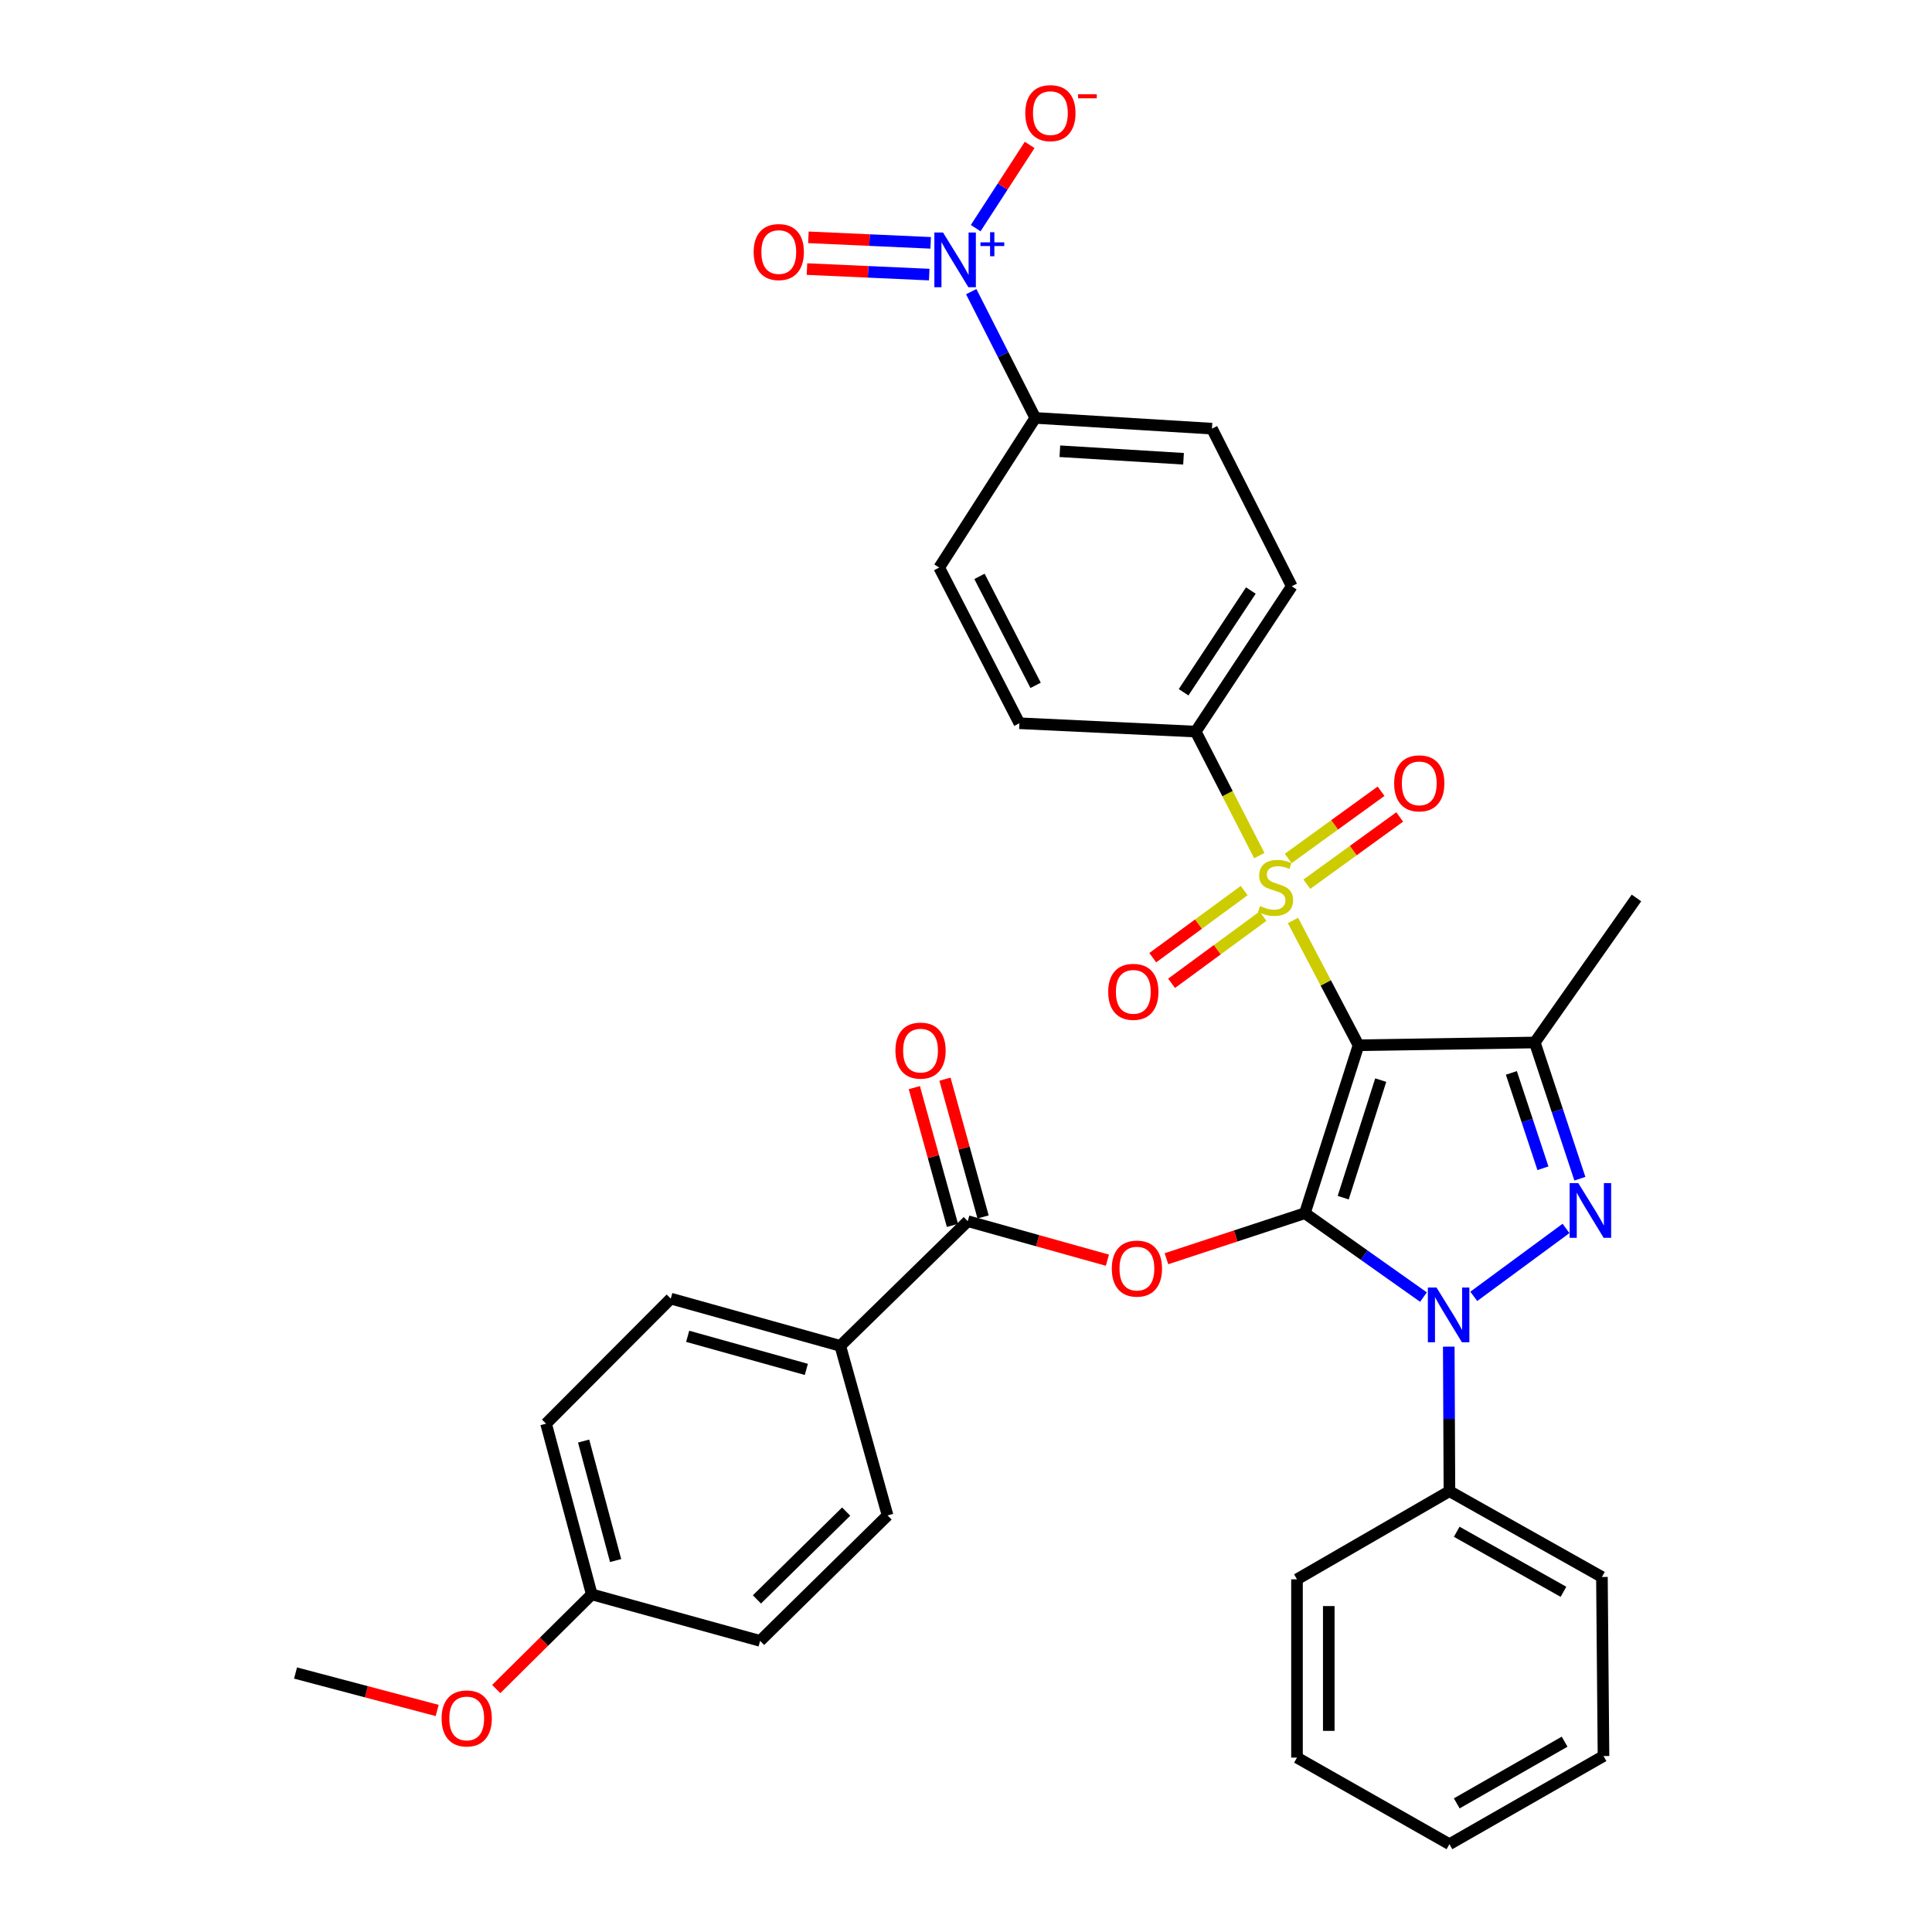 <?xml version='1.0' encoding='iso-8859-1'?>
<svg version='1.1' baseProfile='full'
              xmlns='http://www.w3.org/2000/svg'
                      xmlns:rdkit='http://www.rdkit.org/xml'
                      xmlns:xlink='http://www.w3.org/1999/xlink'
                  xml:space='preserve'
width='1000px' height='1000px' viewBox='0 0 1000 1000'>
<!-- END OF HEADER -->
<rect style='opacity:1.0;fill:#FFFFFF;stroke:none' width='1000' height='1000' x='0' y='0'> </rect>
<path class='bond-0' d='M 675.406,627.951 L 703.16,541.024' style='fill:none;fill-rule:evenodd;stroke:#000000;stroke-width:6px;stroke-linecap:butt;stroke-linejoin:miter;stroke-opacity:1' />
<path class='bond-0' d='M 695.239,619.915 L 714.667,559.066' style='fill:none;fill-rule:evenodd;stroke:#000000;stroke-width:6px;stroke-linecap:butt;stroke-linejoin:miter;stroke-opacity:1' />
<path class='bond-2' d='M 675.406,627.951 L 706.096,649.66' style='fill:none;fill-rule:evenodd;stroke:#000000;stroke-width:6px;stroke-linecap:butt;stroke-linejoin:miter;stroke-opacity:1' />
<path class='bond-2' d='M 706.096,649.66 L 736.785,671.37' style='fill:none;fill-rule:evenodd;stroke:#0000FF;stroke-width:6px;stroke-linecap:butt;stroke-linejoin:miter;stroke-opacity:1' />
<path class='bond-5' d='M 675.406,627.951 L 639.578,639.734' style='fill:none;fill-rule:evenodd;stroke:#000000;stroke-width:6px;stroke-linecap:butt;stroke-linejoin:miter;stroke-opacity:1' />
<path class='bond-5' d='M 639.578,639.734 L 603.75,651.517' style='fill:none;fill-rule:evenodd;stroke:#FF0000;stroke-width:6px;stroke-linecap:butt;stroke-linejoin:miter;stroke-opacity:1' />
<path class='bond-1' d='M 703.16,541.024 L 686.202,508.728' style='fill:none;fill-rule:evenodd;stroke:#000000;stroke-width:6px;stroke-linecap:butt;stroke-linejoin:miter;stroke-opacity:1' />
<path class='bond-1' d='M 686.202,508.728 L 669.244,476.432' style='fill:none;fill-rule:evenodd;stroke:#CCCC00;stroke-width:6px;stroke-linecap:butt;stroke-linejoin:miter;stroke-opacity:1' />
<path class='bond-4' d='M 703.16,541.024 L 794.4,539.589' style='fill:none;fill-rule:evenodd;stroke:#000000;stroke-width:6px;stroke-linecap:butt;stroke-linejoin:miter;stroke-opacity:1' />
<path class='bond-8' d='M 651.815,442.859 L 635.354,410.764' style='fill:none;fill-rule:evenodd;stroke:#CCCC00;stroke-width:6px;stroke-linecap:butt;stroke-linejoin:miter;stroke-opacity:1' />
<path class='bond-8' d='M 635.354,410.764 L 618.893,378.668' style='fill:none;fill-rule:evenodd;stroke:#000000;stroke-width:6px;stroke-linecap:butt;stroke-linejoin:miter;stroke-opacity:1' />
<path class='bond-10' d='M 643.987,460.956 L 620.328,478.326' style='fill:none;fill-rule:evenodd;stroke:#CCCC00;stroke-width:6px;stroke-linecap:butt;stroke-linejoin:miter;stroke-opacity:1' />
<path class='bond-10' d='M 620.328,478.326 L 596.669,495.697' style='fill:none;fill-rule:evenodd;stroke:#FF0000;stroke-width:6px;stroke-linecap:butt;stroke-linejoin:miter;stroke-opacity:1' />
<path class='bond-10' d='M 653.722,474.215 L 630.063,491.586' style='fill:none;fill-rule:evenodd;stroke:#CCCC00;stroke-width:6px;stroke-linecap:butt;stroke-linejoin:miter;stroke-opacity:1' />
<path class='bond-10' d='M 630.063,491.586 L 606.405,508.956' style='fill:none;fill-rule:evenodd;stroke:#FF0000;stroke-width:6px;stroke-linecap:butt;stroke-linejoin:miter;stroke-opacity:1' />
<path class='bond-11' d='M 676.417,457.668 L 700.451,440.265' style='fill:none;fill-rule:evenodd;stroke:#CCCC00;stroke-width:6px;stroke-linecap:butt;stroke-linejoin:miter;stroke-opacity:1' />
<path class='bond-11' d='M 700.451,440.265 L 724.485,422.863' style='fill:none;fill-rule:evenodd;stroke:#FF0000;stroke-width:6px;stroke-linecap:butt;stroke-linejoin:miter;stroke-opacity:1' />
<path class='bond-11' d='M 666.77,444.344 L 690.804,426.942' style='fill:none;fill-rule:evenodd;stroke:#CCCC00;stroke-width:6px;stroke-linecap:butt;stroke-linejoin:miter;stroke-opacity:1' />
<path class='bond-11' d='M 690.804,426.942 L 714.837,409.54' style='fill:none;fill-rule:evenodd;stroke:#FF0000;stroke-width:6px;stroke-linecap:butt;stroke-linejoin:miter;stroke-opacity:1' />
<path class='bond-3' d='M 762.822,670.993 L 810.572,635.832' style='fill:none;fill-rule:evenodd;stroke:#0000FF;stroke-width:6px;stroke-linecap:butt;stroke-linejoin:miter;stroke-opacity:1' />
<path class='bond-12' d='M 749.879,697.021 L 750.051,734.429' style='fill:none;fill-rule:evenodd;stroke:#0000FF;stroke-width:6px;stroke-linecap:butt;stroke-linejoin:miter;stroke-opacity:1' />
<path class='bond-12' d='M 750.051,734.429 L 750.224,771.838' style='fill:none;fill-rule:evenodd;stroke:#000000;stroke-width:6px;stroke-linecap:butt;stroke-linejoin:miter;stroke-opacity:1' />
<path class='bond-34' d='M 817.74,610.093 L 806.07,574.841' style='fill:none;fill-rule:evenodd;stroke:#0000FF;stroke-width:6px;stroke-linecap:butt;stroke-linejoin:miter;stroke-opacity:1' />
<path class='bond-34' d='M 806.07,574.841 L 794.4,539.589' style='fill:none;fill-rule:evenodd;stroke:#000000;stroke-width:6px;stroke-linecap:butt;stroke-linejoin:miter;stroke-opacity:1' />
<path class='bond-34' d='M 798.623,604.687 L 790.454,580.011' style='fill:none;fill-rule:evenodd;stroke:#0000FF;stroke-width:6px;stroke-linecap:butt;stroke-linejoin:miter;stroke-opacity:1' />
<path class='bond-34' d='M 790.454,580.011 L 782.285,555.335' style='fill:none;fill-rule:evenodd;stroke:#000000;stroke-width:6px;stroke-linecap:butt;stroke-linejoin:miter;stroke-opacity:1' />
<path class='bond-23' d='M 794.4,539.589 L 847.029,464.781' style='fill:none;fill-rule:evenodd;stroke:#000000;stroke-width:6px;stroke-linecap:butt;stroke-linejoin:miter;stroke-opacity:1' />
<path class='bond-7' d='M 573.189,652.277 L 537.051,642.179' style='fill:none;fill-rule:evenodd;stroke:#FF0000;stroke-width:6px;stroke-linecap:butt;stroke-linejoin:miter;stroke-opacity:1' />
<path class='bond-7' d='M 537.051,642.179 L 500.914,632.081' style='fill:none;fill-rule:evenodd;stroke:#000000;stroke-width:6px;stroke-linecap:butt;stroke-linejoin:miter;stroke-opacity:1' />
<path class='bond-6' d='M 502.708,150.956 L 519.284,183.634' style='fill:none;fill-rule:evenodd;stroke:#0000FF;stroke-width:6px;stroke-linecap:butt;stroke-linejoin:miter;stroke-opacity:1' />
<path class='bond-6' d='M 519.284,183.634 L 535.86,216.312' style='fill:none;fill-rule:evenodd;stroke:#000000;stroke-width:6px;stroke-linecap:butt;stroke-linejoin:miter;stroke-opacity:1' />
<path class='bond-13' d='M 505.016,118.077 L 518.986,96.542' style='fill:none;fill-rule:evenodd;stroke:#0000FF;stroke-width:6px;stroke-linecap:butt;stroke-linejoin:miter;stroke-opacity:1' />
<path class='bond-13' d='M 518.986,96.542 L 532.956,75.006' style='fill:none;fill-rule:evenodd;stroke:#FF0000;stroke-width:6px;stroke-linecap:butt;stroke-linejoin:miter;stroke-opacity:1' />
<path class='bond-15' d='M 481.709,125.699 L 450.066,124.27' style='fill:none;fill-rule:evenodd;stroke:#0000FF;stroke-width:6px;stroke-linecap:butt;stroke-linejoin:miter;stroke-opacity:1' />
<path class='bond-15' d='M 450.066,124.27 L 418.423,122.841' style='fill:none;fill-rule:evenodd;stroke:#FF0000;stroke-width:6px;stroke-linecap:butt;stroke-linejoin:miter;stroke-opacity:1' />
<path class='bond-15' d='M 480.966,142.131 L 449.324,140.702' style='fill:none;fill-rule:evenodd;stroke:#0000FF;stroke-width:6px;stroke-linecap:butt;stroke-linejoin:miter;stroke-opacity:1' />
<path class='bond-15' d='M 449.324,140.702 L 417.681,139.274' style='fill:none;fill-rule:evenodd;stroke:#FF0000;stroke-width:6px;stroke-linecap:butt;stroke-linejoin:miter;stroke-opacity:1' />
<path class='bond-14' d='M 500.914,632.081 L 434.933,696.618' style='fill:none;fill-rule:evenodd;stroke:#000000;stroke-width:6px;stroke-linecap:butt;stroke-linejoin:miter;stroke-opacity:1' />
<path class='bond-16' d='M 508.841,629.888 L 498.977,594.229' style='fill:none;fill-rule:evenodd;stroke:#000000;stroke-width:6px;stroke-linecap:butt;stroke-linejoin:miter;stroke-opacity:1' />
<path class='bond-16' d='M 498.977,594.229 L 489.112,558.57' style='fill:none;fill-rule:evenodd;stroke:#FF0000;stroke-width:6px;stroke-linecap:butt;stroke-linejoin:miter;stroke-opacity:1' />
<path class='bond-16' d='M 492.987,634.274 L 483.123,598.615' style='fill:none;fill-rule:evenodd;stroke:#000000;stroke-width:6px;stroke-linecap:butt;stroke-linejoin:miter;stroke-opacity:1' />
<path class='bond-16' d='M 483.123,598.615 L 473.258,562.956' style='fill:none;fill-rule:evenodd;stroke:#FF0000;stroke-width:6px;stroke-linecap:butt;stroke-linejoin:miter;stroke-opacity:1' />
<path class='bond-17' d='M 618.893,378.668 L 527.635,374.355' style='fill:none;fill-rule:evenodd;stroke:#000000;stroke-width:6px;stroke-linecap:butt;stroke-linejoin:miter;stroke-opacity:1' />
<path class='bond-18' d='M 618.893,378.668 L 668.616,303.448' style='fill:none;fill-rule:evenodd;stroke:#000000;stroke-width:6px;stroke-linecap:butt;stroke-linejoin:miter;stroke-opacity:1' />
<path class='bond-18' d='M 612.629,358.314 L 647.435,305.66' style='fill:none;fill-rule:evenodd;stroke:#000000;stroke-width:6px;stroke-linecap:butt;stroke-linejoin:miter;stroke-opacity:1' />
<path class='bond-9' d='M 535.86,216.312 L 627.31,221.868' style='fill:none;fill-rule:evenodd;stroke:#000000;stroke-width:6px;stroke-linecap:butt;stroke-linejoin:miter;stroke-opacity:1' />
<path class='bond-9' d='M 548.58,233.564 L 612.595,237.454' style='fill:none;fill-rule:evenodd;stroke:#000000;stroke-width:6px;stroke-linecap:butt;stroke-linejoin:miter;stroke-opacity:1' />
<path class='bond-37' d='M 535.86,216.312 L 486.128,293.78' style='fill:none;fill-rule:evenodd;stroke:#000000;stroke-width:6px;stroke-linecap:butt;stroke-linejoin:miter;stroke-opacity:1' />
<path class='bond-28' d='M 750.224,771.838 L 829.154,816.242' style='fill:none;fill-rule:evenodd;stroke:#000000;stroke-width:6px;stroke-linecap:butt;stroke-linejoin:miter;stroke-opacity:1' />
<path class='bond-28' d='M 753.998,792.835 L 809.249,823.918' style='fill:none;fill-rule:evenodd;stroke:#000000;stroke-width:6px;stroke-linecap:butt;stroke-linejoin:miter;stroke-opacity:1' />
<path class='bond-29' d='M 750.224,771.838 L 671.321,817.457' style='fill:none;fill-rule:evenodd;stroke:#000000;stroke-width:6px;stroke-linecap:butt;stroke-linejoin:miter;stroke-opacity:1' />
<path class='bond-21' d='M 434.933,696.618 L 347.194,672.154' style='fill:none;fill-rule:evenodd;stroke:#000000;stroke-width:6px;stroke-linecap:butt;stroke-linejoin:miter;stroke-opacity:1' />
<path class='bond-21' d='M 417.354,708.793 L 355.937,691.669' style='fill:none;fill-rule:evenodd;stroke:#000000;stroke-width:6px;stroke-linecap:butt;stroke-linejoin:miter;stroke-opacity:1' />
<path class='bond-22' d='M 434.933,696.618 L 459.406,784.376' style='fill:none;fill-rule:evenodd;stroke:#000000;stroke-width:6px;stroke-linecap:butt;stroke-linejoin:miter;stroke-opacity:1' />
<path class='bond-20' d='M 527.635,374.355 L 486.128,293.78' style='fill:none;fill-rule:evenodd;stroke:#000000;stroke-width:6px;stroke-linecap:butt;stroke-linejoin:miter;stroke-opacity:1' />
<path class='bond-20' d='M 536.032,354.735 L 506.977,298.333' style='fill:none;fill-rule:evenodd;stroke:#000000;stroke-width:6px;stroke-linecap:butt;stroke-linejoin:miter;stroke-opacity:1' />
<path class='bond-19' d='M 668.616,303.448 L 627.31,221.868' style='fill:none;fill-rule:evenodd;stroke:#000000;stroke-width:6px;stroke-linecap:butt;stroke-linejoin:miter;stroke-opacity:1' />
<path class='bond-26' d='M 347.194,672.154 L 282.648,736.892' style='fill:none;fill-rule:evenodd;stroke:#000000;stroke-width:6px;stroke-linecap:butt;stroke-linejoin:miter;stroke-opacity:1' />
<path class='bond-25' d='M 459.406,784.376 L 393.435,849.315' style='fill:none;fill-rule:evenodd;stroke:#000000;stroke-width:6px;stroke-linecap:butt;stroke-linejoin:miter;stroke-opacity:1' />
<path class='bond-25' d='M 437.971,782.394 L 391.791,827.851' style='fill:none;fill-rule:evenodd;stroke:#000000;stroke-width:6px;stroke-linecap:butt;stroke-linejoin:miter;stroke-opacity:1' />
<path class='bond-24' d='M 306.298,825.253 L 393.435,849.315' style='fill:none;fill-rule:evenodd;stroke:#000000;stroke-width:6px;stroke-linecap:butt;stroke-linejoin:miter;stroke-opacity:1' />
<path class='bond-27' d='M 306.298,825.253 L 281.573,849.748' style='fill:none;fill-rule:evenodd;stroke:#000000;stroke-width:6px;stroke-linecap:butt;stroke-linejoin:miter;stroke-opacity:1' />
<path class='bond-27' d='M 281.573,849.748 L 256.848,874.243' style='fill:none;fill-rule:evenodd;stroke:#FF0000;stroke-width:6px;stroke-linecap:butt;stroke-linejoin:miter;stroke-opacity:1' />
<path class='bond-35' d='M 306.298,825.253 L 282.648,736.892' style='fill:none;fill-rule:evenodd;stroke:#000000;stroke-width:6px;stroke-linecap:butt;stroke-linejoin:miter;stroke-opacity:1' />
<path class='bond-35' d='M 318.641,807.745 L 302.085,745.893' style='fill:none;fill-rule:evenodd;stroke:#000000;stroke-width:6px;stroke-linecap:butt;stroke-linejoin:miter;stroke-opacity:1' />
<path class='bond-30' d='M 226.279,885.336 L 189.625,875.646' style='fill:none;fill-rule:evenodd;stroke:#FF0000;stroke-width:6px;stroke-linecap:butt;stroke-linejoin:miter;stroke-opacity:1' />
<path class='bond-30' d='M 189.625,875.646 L 152.971,865.956' style='fill:none;fill-rule:evenodd;stroke:#000000;stroke-width:6px;stroke-linecap:butt;stroke-linejoin:miter;stroke-opacity:1' />
<path class='bond-31' d='M 829.154,816.242 L 829.967,908.926' style='fill:none;fill-rule:evenodd;stroke:#000000;stroke-width:6px;stroke-linecap:butt;stroke-linejoin:miter;stroke-opacity:1' />
<path class='bond-32' d='M 671.321,817.457 L 671.321,909.739' style='fill:none;fill-rule:evenodd;stroke:#000000;stroke-width:6px;stroke-linecap:butt;stroke-linejoin:miter;stroke-opacity:1' />
<path class='bond-32' d='M 687.771,831.3 L 687.771,895.897' style='fill:none;fill-rule:evenodd;stroke:#000000;stroke-width:6px;stroke-linecap:butt;stroke-linejoin:miter;stroke-opacity:1' />
<path class='bond-36' d='M 829.967,908.926 L 750.224,954.545' style='fill:none;fill-rule:evenodd;stroke:#000000;stroke-width:6px;stroke-linecap:butt;stroke-linejoin:miter;stroke-opacity:1' />
<path class='bond-36' d='M 809.837,901.49 L 754.017,933.424' style='fill:none;fill-rule:evenodd;stroke:#000000;stroke-width:6px;stroke-linecap:butt;stroke-linejoin:miter;stroke-opacity:1' />
<path class='bond-33' d='M 671.321,909.739 L 750.224,954.545' style='fill:none;fill-rule:evenodd;stroke:#000000;stroke-width:6px;stroke-linecap:butt;stroke-linejoin:miter;stroke-opacity:1' />
<path  class='atom-2' d='M 652.218 468.963
Q 652.538 469.083, 653.858 469.643
Q 655.178 470.203, 656.618 470.563
Q 658.098 470.883, 659.538 470.883
Q 662.218 470.883, 663.778 469.603
Q 665.338 468.283, 665.338 466.003
Q 665.338 464.443, 664.538 463.483
Q 663.778 462.523, 662.578 462.003
Q 661.378 461.483, 659.378 460.883
Q 656.858 460.123, 655.338 459.403
Q 653.858 458.683, 652.778 457.163
Q 651.738 455.643, 651.738 453.083
Q 651.738 449.523, 654.138 447.323
Q 656.578 445.123, 661.378 445.123
Q 664.658 445.123, 668.378 446.683
L 667.458 449.763
Q 664.058 448.363, 661.498 448.363
Q 658.738 448.363, 657.218 449.523
Q 655.698 450.643, 655.738 452.603
Q 655.738 454.123, 656.498 455.043
Q 657.298 455.963, 658.418 456.483
Q 659.578 457.003, 661.498 457.603
Q 664.058 458.403, 665.578 459.203
Q 667.098 460.003, 668.178 461.643
Q 669.298 463.243, 669.298 466.003
Q 669.298 469.923, 666.658 472.043
Q 664.058 474.123, 659.698 474.123
Q 657.178 474.123, 655.258 473.563
Q 653.378 473.043, 651.138 472.123
L 652.218 468.963
' fill='#CCCC00'/>
<path  class='atom-3' d='M 743.543 666.42
L 752.823 681.42
Q 753.743 682.9, 755.223 685.58
Q 756.703 688.26, 756.783 688.42
L 756.783 666.42
L 760.543 666.42
L 760.543 694.74
L 756.663 694.74
L 746.703 678.34
Q 745.543 676.42, 744.303 674.22
Q 743.103 672.02, 742.743 671.34
L 742.743 694.74
L 739.063 694.74
L 739.063 666.42
L 743.543 666.42
' fill='#0000FF'/>
<path  class='atom-4' d='M 816.926 612.383
L 826.206 627.383
Q 827.126 628.863, 828.606 631.543
Q 830.086 634.223, 830.166 634.383
L 830.166 612.383
L 833.926 612.383
L 833.926 640.703
L 830.046 640.703
L 820.086 624.303
Q 818.926 622.383, 817.686 620.183
Q 816.486 617.983, 816.126 617.303
L 816.126 640.703
L 812.446 640.703
L 812.446 612.383
L 816.926 612.383
' fill='#0000FF'/>
<path  class='atom-6' d='M 575.462 656.625
Q 575.462 649.825, 578.822 646.025
Q 582.182 642.225, 588.462 642.225
Q 594.742 642.225, 598.102 646.025
Q 601.462 649.825, 601.462 656.625
Q 601.462 663.505, 598.062 667.425
Q 594.662 671.305, 588.462 671.305
Q 582.222 671.305, 578.822 667.425
Q 575.462 663.545, 575.462 656.625
M 588.462 668.105
Q 592.782 668.105, 595.102 665.225
Q 597.462 662.305, 597.462 656.625
Q 597.462 651.065, 595.102 648.265
Q 592.782 645.425, 588.462 645.425
Q 584.142 645.425, 581.782 648.225
Q 579.462 651.025, 579.462 656.625
Q 579.462 662.345, 581.782 665.225
Q 584.142 668.105, 588.462 668.105
' fill='#FF0000'/>
<path  class='atom-7' d='M 488.101 120.343
L 497.381 135.343
Q 498.301 136.823, 499.781 139.503
Q 501.261 142.183, 501.341 142.343
L 501.341 120.343
L 505.101 120.343
L 505.101 148.663
L 501.221 148.663
L 491.261 132.263
Q 490.101 130.343, 488.861 128.143
Q 487.661 125.943, 487.301 125.263
L 487.301 148.663
L 483.621 148.663
L 483.621 120.343
L 488.101 120.343
' fill='#0000FF'/>
<path  class='atom-7' d='M 507.477 125.448
L 512.467 125.448
L 512.467 120.194
L 514.685 120.194
L 514.685 125.448
L 519.806 125.448
L 519.806 127.349
L 514.685 127.349
L 514.685 132.629
L 512.467 132.629
L 512.467 127.349
L 507.477 127.349
L 507.477 125.448
' fill='#0000FF'/>
<path  class='atom-11' d='M 573.606 513.369
Q 573.606 506.569, 576.966 502.769
Q 580.326 498.969, 586.606 498.969
Q 592.886 498.969, 596.246 502.769
Q 599.606 506.569, 599.606 513.369
Q 599.606 520.249, 596.206 524.169
Q 592.806 528.049, 586.606 528.049
Q 580.366 528.049, 576.966 524.169
Q 573.606 520.289, 573.606 513.369
M 586.606 524.849
Q 590.926 524.849, 593.246 521.969
Q 595.606 519.049, 595.606 513.369
Q 595.606 507.809, 593.246 505.009
Q 590.926 502.169, 586.606 502.169
Q 582.286 502.169, 579.926 504.969
Q 577.606 507.769, 577.606 513.369
Q 577.606 519.089, 579.926 521.969
Q 582.286 524.849, 586.606 524.849
' fill='#FF0000'/>
<path  class='atom-12' d='M 721.606 405.46
Q 721.606 398.66, 724.966 394.86
Q 728.326 391.06, 734.606 391.06
Q 740.886 391.06, 744.246 394.86
Q 747.606 398.66, 747.606 405.46
Q 747.606 412.34, 744.206 416.26
Q 740.806 420.14, 734.606 420.14
Q 728.366 420.14, 724.966 416.26
Q 721.606 412.38, 721.606 405.46
M 734.606 416.94
Q 738.926 416.94, 741.246 414.06
Q 743.606 411.14, 743.606 405.46
Q 743.606 399.9, 741.246 397.1
Q 738.926 394.26, 734.606 394.26
Q 730.286 394.26, 727.926 397.06
Q 725.606 399.86, 725.606 405.46
Q 725.606 411.18, 727.926 414.06
Q 730.286 416.94, 734.606 416.94
' fill='#FF0000'/>
<path  class='atom-14' d='M 530.682 58.55
Q 530.682 51.75, 534.042 47.95
Q 537.402 44.15, 543.682 44.15
Q 549.962 44.15, 553.322 47.95
Q 556.682 51.75, 556.682 58.55
Q 556.682 65.43, 553.282 69.35
Q 549.882 73.23, 543.682 73.23
Q 537.442 73.23, 534.042 69.35
Q 530.682 65.47, 530.682 58.55
M 543.682 70.03
Q 548.002 70.03, 550.322 67.15
Q 552.682 64.23, 552.682 58.55
Q 552.682 52.99, 550.322 50.19
Q 548.002 47.35, 543.682 47.35
Q 539.362 47.35, 537.002 50.15
Q 534.682 52.95, 534.682 58.55
Q 534.682 64.27, 537.002 67.15
Q 539.362 70.03, 543.682 70.03
' fill='#FF0000'/>
<path  class='atom-14' d='M 558.002 48.773
L 567.691 48.773
L 567.691 50.885
L 558.002 50.885
L 558.002 48.773
' fill='#FF0000'/>
<path  class='atom-16' d='M 390.094 130.462
Q 390.094 123.662, 393.454 119.862
Q 396.814 116.062, 403.094 116.062
Q 409.374 116.062, 412.734 119.862
Q 416.094 123.662, 416.094 130.462
Q 416.094 137.342, 412.694 141.262
Q 409.294 145.142, 403.094 145.142
Q 396.854 145.142, 393.454 141.262
Q 390.094 137.382, 390.094 130.462
M 403.094 141.942
Q 407.414 141.942, 409.734 139.062
Q 412.094 136.142, 412.094 130.462
Q 412.094 124.902, 409.734 122.102
Q 407.414 119.262, 403.094 119.262
Q 398.774 119.262, 396.414 122.062
Q 394.094 124.862, 394.094 130.462
Q 394.094 136.182, 396.414 139.062
Q 398.774 141.942, 403.094 141.942
' fill='#FF0000'/>
<path  class='atom-17' d='M 463.468 543.791
Q 463.468 536.991, 466.828 533.191
Q 470.188 529.391, 476.468 529.391
Q 482.748 529.391, 486.108 533.191
Q 489.468 536.991, 489.468 543.791
Q 489.468 550.671, 486.068 554.591
Q 482.668 558.471, 476.468 558.471
Q 470.228 558.471, 466.828 554.591
Q 463.468 550.711, 463.468 543.791
M 476.468 555.271
Q 480.788 555.271, 483.108 552.391
Q 485.468 549.471, 485.468 543.791
Q 485.468 538.231, 483.108 535.431
Q 480.788 532.591, 476.468 532.591
Q 472.148 532.591, 469.788 535.391
Q 467.468 538.191, 467.468 543.791
Q 467.468 549.511, 469.788 552.391
Q 472.148 555.271, 476.468 555.271
' fill='#FF0000'/>
<path  class='atom-28' d='M 228.57 889.458
Q 228.57 882.658, 231.93 878.858
Q 235.29 875.058, 241.57 875.058
Q 247.85 875.058, 251.21 878.858
Q 254.57 882.658, 254.57 889.458
Q 254.57 896.338, 251.17 900.258
Q 247.77 904.138, 241.57 904.138
Q 235.33 904.138, 231.93 900.258
Q 228.57 896.378, 228.57 889.458
M 241.57 900.938
Q 245.89 900.938, 248.21 898.058
Q 250.57 895.138, 250.57 889.458
Q 250.57 883.898, 248.21 881.098
Q 245.89 878.258, 241.57 878.258
Q 237.25 878.258, 234.89 881.058
Q 232.57 883.858, 232.57 889.458
Q 232.57 895.178, 234.89 898.058
Q 237.25 900.938, 241.57 900.938
' fill='#FF0000'/>
</svg>

